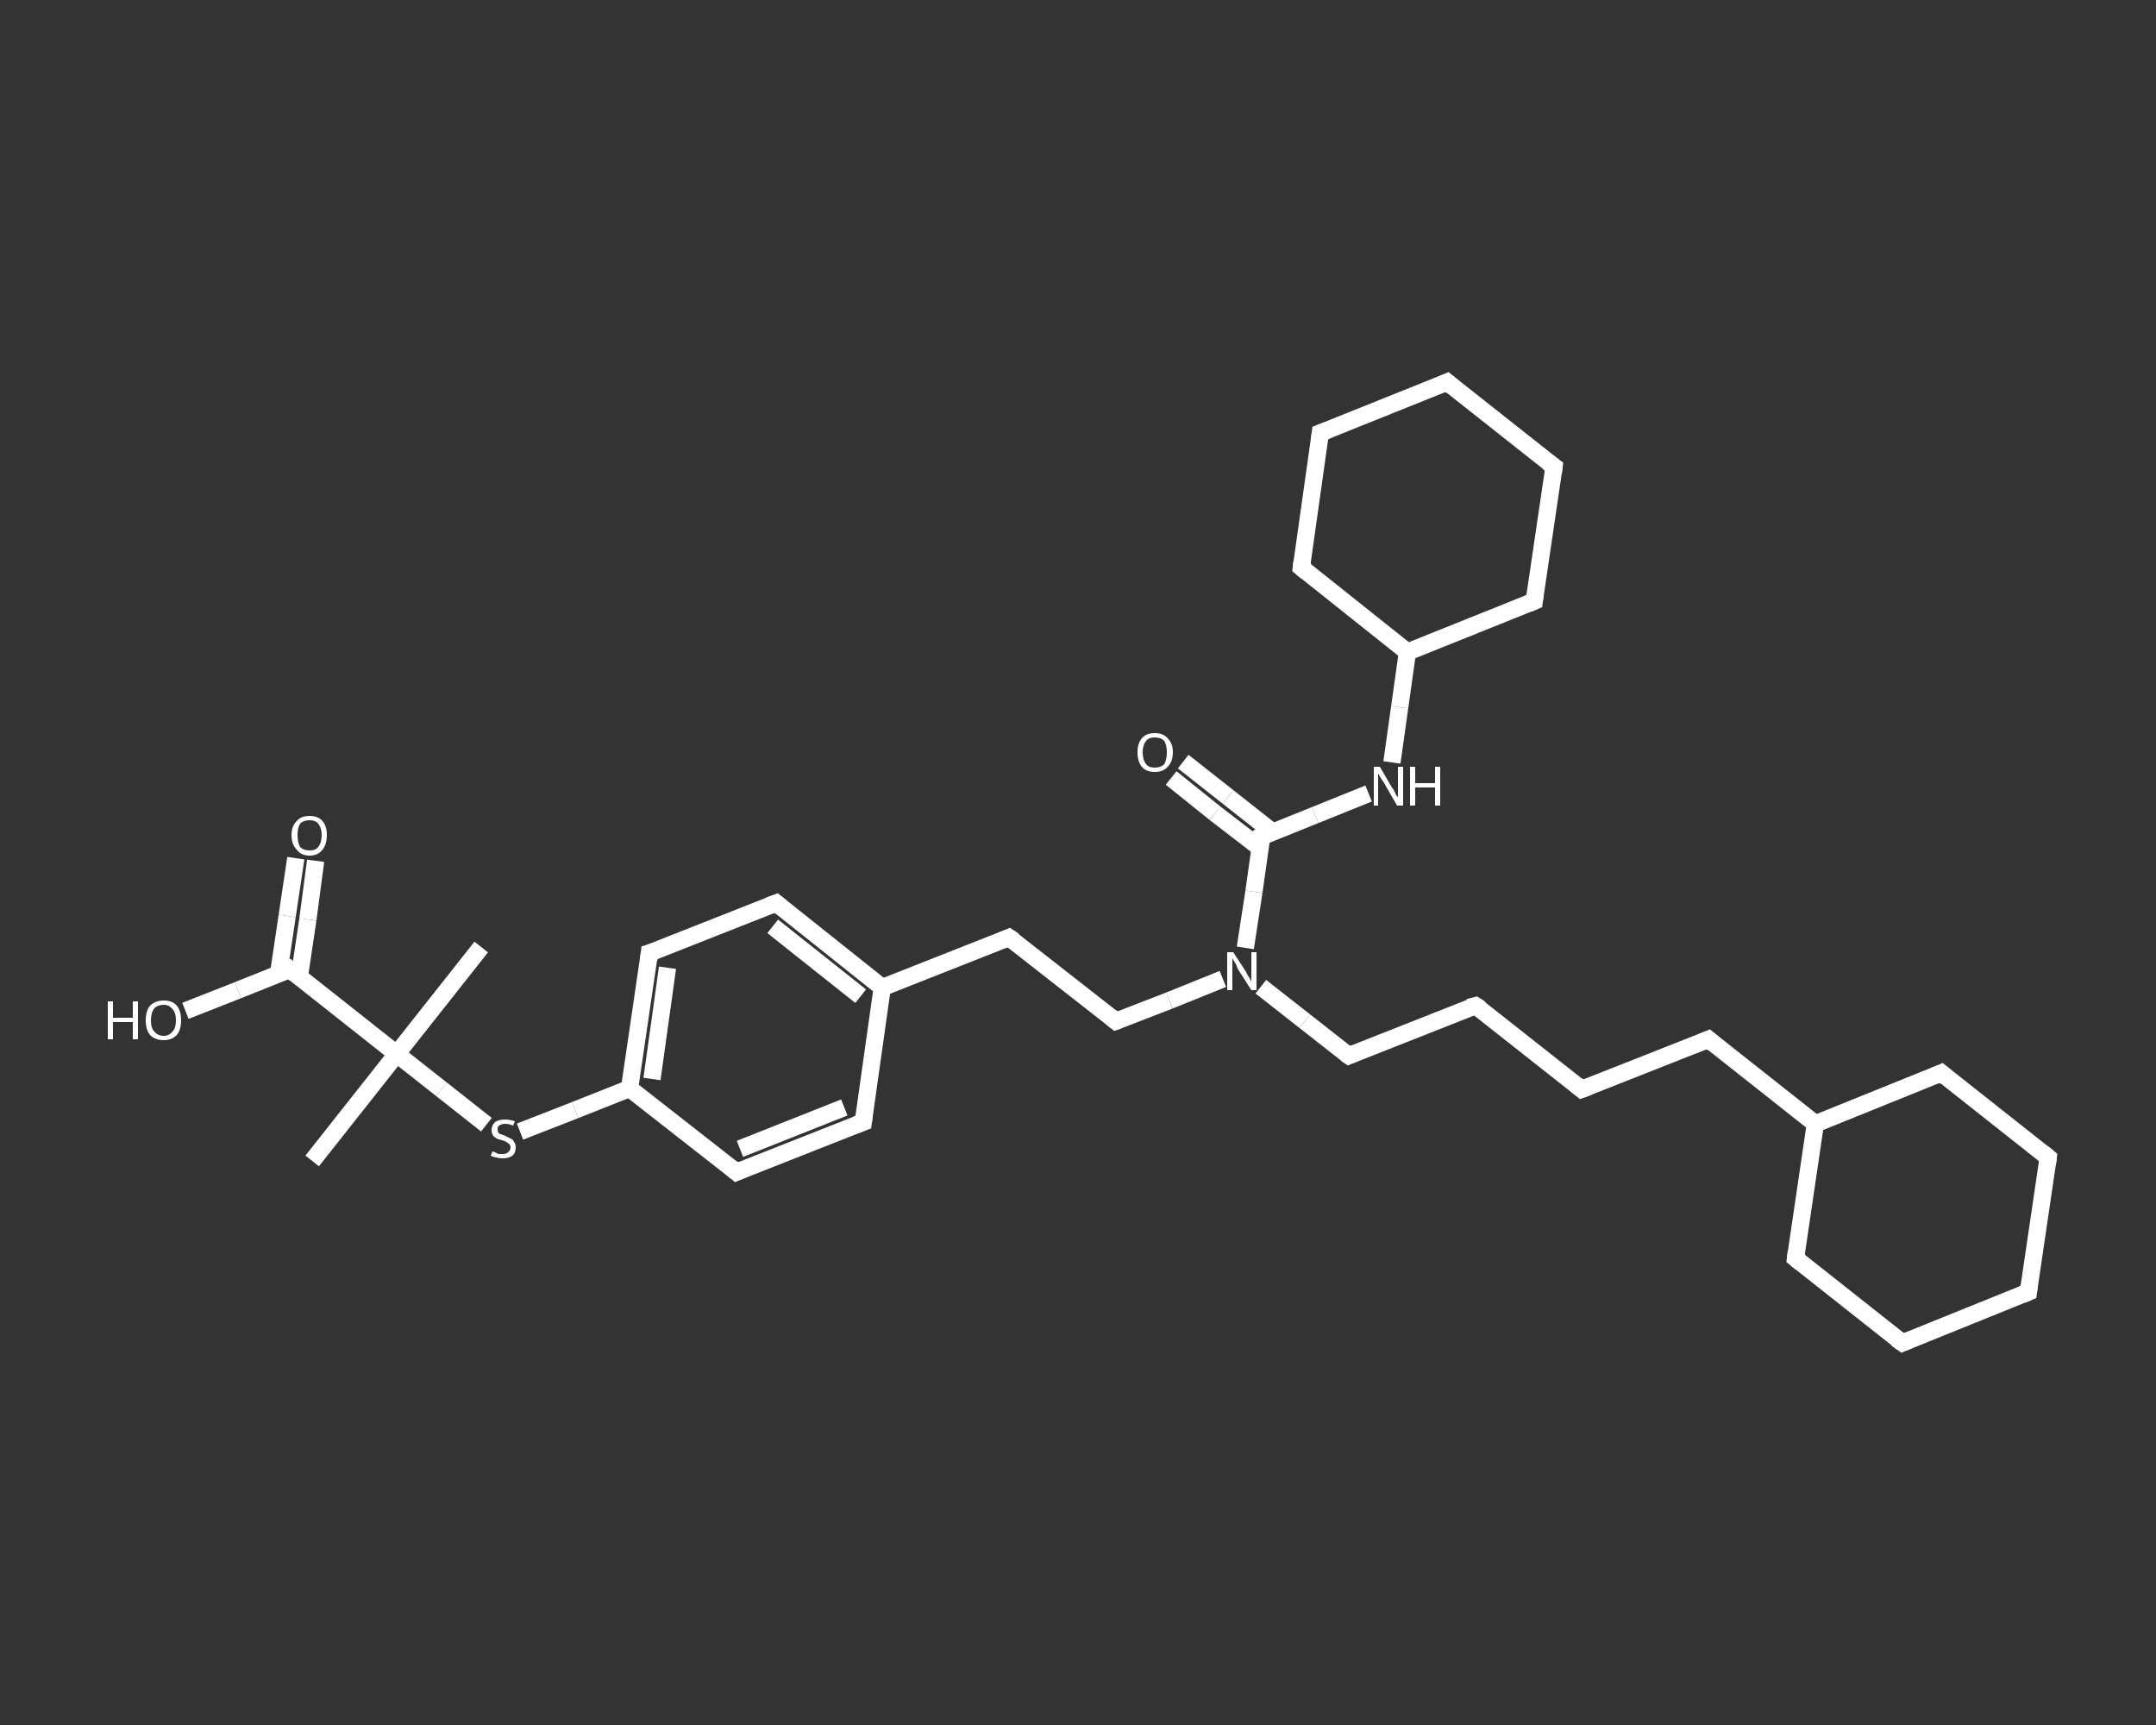 <?xml version='1.0' encoding='iso-8859-1'?>
<svg version='1.1' baseProfile='full'
              xmlns='http://www.w3.org/2000/svg'
                      xmlns:rdkit='http://www.rdkit.org/xml'
                      xmlns:xlink='http://www.w3.org/1999/xlink'
                  xml:space='preserve'
width='250px' height='200px' viewBox='0 0 250 200'>
<rect x="0" y="0" width="250" height="200" fill="#333333" stroke="none"/>
<!-- END OF HEADER -->
<rect style='opacity:1.0;fill:transparent;stroke:none' width='250.0' height='200.0' x='0.0' y='0.0'> </rect>
<path class='bond-0 atom-0 atom-1' d='M 36.2,134.6 L 46.0,122.2' style='fill:none;fill-rule:evenodd;stroke:#FFFFFF;stroke-width:2.0px;stroke-linecap:butt;stroke-linejoin:miter;stroke-opacity:1' />
<path class='bond-1 atom-1 atom-2' d='M 46.0,122.2 L 55.8,109.8' style='fill:none;fill-rule:evenodd;stroke:#FFFFFF;stroke-width:2.0px;stroke-linecap:butt;stroke-linejoin:miter;stroke-opacity:1' />
<path class='bond-2 atom-1 atom-3' d='M 46.0,122.2 L 51.2,126.3' style='fill:none;fill-rule:evenodd;stroke:#FFFFFF;stroke-width:2.0px;stroke-linecap:butt;stroke-linejoin:miter;stroke-opacity:1' />
<path class='bond-2 atom-1 atom-3' d='M 51.2,126.3 L 56.4,130.4' style='fill:none;fill-rule:evenodd;stroke:#FFFFFF;stroke-width:2.0px;stroke-linecap:butt;stroke-linejoin:miter;stroke-opacity:1' />
<path class='bond-3 atom-3 atom-4' d='M 60.3,131.2 L 66.7,128.7' style='fill:none;fill-rule:evenodd;stroke:#FFFFFF;stroke-width:2.0px;stroke-linecap:butt;stroke-linejoin:miter;stroke-opacity:1' />
<path class='bond-3 atom-3 atom-4' d='M 66.7,128.7 L 73.0,126.2' style='fill:none;fill-rule:evenodd;stroke:#FFFFFF;stroke-width:2.0px;stroke-linecap:butt;stroke-linejoin:miter;stroke-opacity:1' />
<path class='bond-4 atom-4 atom-5' d='M 73.0,126.2 L 75.3,110.5' style='fill:none;fill-rule:evenodd;stroke:#FFFFFF;stroke-width:2.0px;stroke-linecap:butt;stroke-linejoin:miter;stroke-opacity:1' />
<path class='bond-4 atom-4 atom-5' d='M 75.6,125.1 L 77.4,112.2' style='fill:none;fill-rule:evenodd;stroke:#FFFFFF;stroke-width:2.0px;stroke-linecap:butt;stroke-linejoin:miter;stroke-opacity:1' />
<path class='bond-5 atom-5 atom-6' d='M 75.3,110.5 L 90.0,104.7' style='fill:none;fill-rule:evenodd;stroke:#FFFFFF;stroke-width:2.0px;stroke-linecap:butt;stroke-linejoin:miter;stroke-opacity:1' />
<path class='bond-6 atom-6 atom-7' d='M 90.0,104.7 L 102.3,114.5' style='fill:none;fill-rule:evenodd;stroke:#FFFFFF;stroke-width:2.0px;stroke-linecap:butt;stroke-linejoin:miter;stroke-opacity:1' />
<path class='bond-6 atom-6 atom-7' d='M 89.6,107.4 L 99.8,115.5' style='fill:none;fill-rule:evenodd;stroke:#FFFFFF;stroke-width:2.0px;stroke-linecap:butt;stroke-linejoin:miter;stroke-opacity:1' />
<path class='bond-7 atom-7 atom-8' d='M 102.3,114.5 L 117.0,108.7' style='fill:none;fill-rule:evenodd;stroke:#FFFFFF;stroke-width:2.0px;stroke-linecap:butt;stroke-linejoin:miter;stroke-opacity:1' />
<path class='bond-8 atom-8 atom-9' d='M 117.0,108.7 L 129.4,118.4' style='fill:none;fill-rule:evenodd;stroke:#FFFFFF;stroke-width:2.0px;stroke-linecap:butt;stroke-linejoin:miter;stroke-opacity:1' />
<path class='bond-9 atom-9 atom-10' d='M 129.4,118.4 L 135.6,116.0' style='fill:none;fill-rule:evenodd;stroke:#FFFFFF;stroke-width:2.0px;stroke-linecap:butt;stroke-linejoin:miter;stroke-opacity:1' />
<path class='bond-9 atom-9 atom-10' d='M 135.6,116.0 L 141.8,113.5' style='fill:none;fill-rule:evenodd;stroke:#FFFFFF;stroke-width:2.0px;stroke-linecap:butt;stroke-linejoin:miter;stroke-opacity:1' />
<path class='bond-10 atom-10 atom-11' d='M 146.2,114.4 L 151.3,118.4' style='fill:none;fill-rule:evenodd;stroke:#FFFFFF;stroke-width:2.0px;stroke-linecap:butt;stroke-linejoin:miter;stroke-opacity:1' />
<path class='bond-10 atom-10 atom-11' d='M 151.3,118.4 L 156.4,122.4' style='fill:none;fill-rule:evenodd;stroke:#FFFFFF;stroke-width:2.0px;stroke-linecap:butt;stroke-linejoin:miter;stroke-opacity:1' />
<path class='bond-11 atom-11 atom-12' d='M 156.4,122.4 L 171.1,116.6' style='fill:none;fill-rule:evenodd;stroke:#FFFFFF;stroke-width:2.0px;stroke-linecap:butt;stroke-linejoin:miter;stroke-opacity:1' />
<path class='bond-12 atom-12 atom-13' d='M 171.1,116.6 L 183.4,126.3' style='fill:none;fill-rule:evenodd;stroke:#FFFFFF;stroke-width:2.0px;stroke-linecap:butt;stroke-linejoin:miter;stroke-opacity:1' />
<path class='bond-13 atom-13 atom-14' d='M 183.4,126.3 L 198.1,120.5' style='fill:none;fill-rule:evenodd;stroke:#FFFFFF;stroke-width:2.0px;stroke-linecap:butt;stroke-linejoin:miter;stroke-opacity:1' />
<path class='bond-14 atom-14 atom-15' d='M 198.1,120.5 L 210.5,130.3' style='fill:none;fill-rule:evenodd;stroke:#FFFFFF;stroke-width:2.0px;stroke-linecap:butt;stroke-linejoin:miter;stroke-opacity:1' />
<path class='bond-15 atom-15 atom-16' d='M 210.5,130.3 L 208.2,145.9' style='fill:none;fill-rule:evenodd;stroke:#FFFFFF;stroke-width:2.0px;stroke-linecap:butt;stroke-linejoin:miter;stroke-opacity:1' />
<path class='bond-16 atom-16 atom-17' d='M 208.2,145.9 L 220.6,155.7' style='fill:none;fill-rule:evenodd;stroke:#FFFFFF;stroke-width:2.0px;stroke-linecap:butt;stroke-linejoin:miter;stroke-opacity:1' />
<path class='bond-17 atom-17 atom-18' d='M 220.6,155.7 L 235.2,149.8' style='fill:none;fill-rule:evenodd;stroke:#FFFFFF;stroke-width:2.0px;stroke-linecap:butt;stroke-linejoin:miter;stroke-opacity:1' />
<path class='bond-18 atom-18 atom-19' d='M 235.2,149.8 L 237.5,134.2' style='fill:none;fill-rule:evenodd;stroke:#FFFFFF;stroke-width:2.0px;stroke-linecap:butt;stroke-linejoin:miter;stroke-opacity:1' />
<path class='bond-19 atom-19 atom-20' d='M 237.5,134.2 L 225.1,124.4' style='fill:none;fill-rule:evenodd;stroke:#FFFFFF;stroke-width:2.0px;stroke-linecap:butt;stroke-linejoin:miter;stroke-opacity:1' />
<path class='bond-20 atom-10 atom-21' d='M 144.4,109.9 L 145.4,103.4' style='fill:none;fill-rule:evenodd;stroke:#FFFFFF;stroke-width:2.0px;stroke-linecap:butt;stroke-linejoin:miter;stroke-opacity:1' />
<path class='bond-20 atom-10 atom-21' d='M 145.4,103.4 L 146.3,97.0' style='fill:none;fill-rule:evenodd;stroke:#FFFFFF;stroke-width:2.0px;stroke-linecap:butt;stroke-linejoin:miter;stroke-opacity:1' />
<path class='bond-21 atom-21 atom-22' d='M 147.6,96.5 L 142.4,92.4' style='fill:none;fill-rule:evenodd;stroke:#FFFFFF;stroke-width:2.0px;stroke-linecap:butt;stroke-linejoin:miter;stroke-opacity:1' />
<path class='bond-21 atom-21 atom-22' d='M 142.4,92.4 L 137.2,88.3' style='fill:none;fill-rule:evenodd;stroke:#FFFFFF;stroke-width:2.0px;stroke-linecap:butt;stroke-linejoin:miter;stroke-opacity:1' />
<path class='bond-21 atom-21 atom-22' d='M 146.1,98.3 L 140.9,94.3' style='fill:none;fill-rule:evenodd;stroke:#FFFFFF;stroke-width:2.0px;stroke-linecap:butt;stroke-linejoin:miter;stroke-opacity:1' />
<path class='bond-21 atom-21 atom-22' d='M 140.9,94.3 L 135.8,90.2' style='fill:none;fill-rule:evenodd;stroke:#FFFFFF;stroke-width:2.0px;stroke-linecap:butt;stroke-linejoin:miter;stroke-opacity:1' />
<path class='bond-22 atom-21 atom-23' d='M 146.3,97.0 L 152.5,94.5' style='fill:none;fill-rule:evenodd;stroke:#FFFFFF;stroke-width:2.0px;stroke-linecap:butt;stroke-linejoin:miter;stroke-opacity:1' />
<path class='bond-22 atom-21 atom-23' d='M 152.5,94.5 L 158.7,92.0' style='fill:none;fill-rule:evenodd;stroke:#FFFFFF;stroke-width:2.0px;stroke-linecap:butt;stroke-linejoin:miter;stroke-opacity:1' />
<path class='bond-23 atom-23 atom-24' d='M 161.4,88.4 L 162.3,82.0' style='fill:none;fill-rule:evenodd;stroke:#FFFFFF;stroke-width:2.0px;stroke-linecap:butt;stroke-linejoin:miter;stroke-opacity:1' />
<path class='bond-23 atom-23 atom-24' d='M 162.3,82.0 L 163.2,75.6' style='fill:none;fill-rule:evenodd;stroke:#FFFFFF;stroke-width:2.0px;stroke-linecap:butt;stroke-linejoin:miter;stroke-opacity:1' />
<path class='bond-24 atom-24 atom-25' d='M 163.2,75.6 L 177.9,69.7' style='fill:none;fill-rule:evenodd;stroke:#FFFFFF;stroke-width:2.0px;stroke-linecap:butt;stroke-linejoin:miter;stroke-opacity:1' />
<path class='bond-25 atom-25 atom-26' d='M 177.9,69.7 L 180.2,54.1' style='fill:none;fill-rule:evenodd;stroke:#FFFFFF;stroke-width:2.0px;stroke-linecap:butt;stroke-linejoin:miter;stroke-opacity:1' />
<path class='bond-26 atom-26 atom-27' d='M 180.2,54.1 L 167.8,44.3' style='fill:none;fill-rule:evenodd;stroke:#FFFFFF;stroke-width:2.0px;stroke-linecap:butt;stroke-linejoin:miter;stroke-opacity:1' />
<path class='bond-27 atom-27 atom-28' d='M 167.8,44.3 L 153.1,50.2' style='fill:none;fill-rule:evenodd;stroke:#FFFFFF;stroke-width:2.0px;stroke-linecap:butt;stroke-linejoin:miter;stroke-opacity:1' />
<path class='bond-28 atom-28 atom-29' d='M 153.1,50.2 L 150.9,65.8' style='fill:none;fill-rule:evenodd;stroke:#FFFFFF;stroke-width:2.0px;stroke-linecap:butt;stroke-linejoin:miter;stroke-opacity:1' />
<path class='bond-29 atom-7 atom-30' d='M 102.3,114.5 L 100.1,130.1' style='fill:none;fill-rule:evenodd;stroke:#FFFFFF;stroke-width:2.0px;stroke-linecap:butt;stroke-linejoin:miter;stroke-opacity:1' />
<path class='bond-30 atom-30 atom-31' d='M 100.1,130.1 L 85.4,135.9' style='fill:none;fill-rule:evenodd;stroke:#FFFFFF;stroke-width:2.0px;stroke-linecap:butt;stroke-linejoin:miter;stroke-opacity:1' />
<path class='bond-30 atom-30 atom-31' d='M 97.9,128.4 L 85.8,133.2' style='fill:none;fill-rule:evenodd;stroke:#FFFFFF;stroke-width:2.0px;stroke-linecap:butt;stroke-linejoin:miter;stroke-opacity:1' />
<path class='bond-31 atom-1 atom-32' d='M 46.0,122.2 L 33.6,112.4' style='fill:none;fill-rule:evenodd;stroke:#FFFFFF;stroke-width:2.0px;stroke-linecap:butt;stroke-linejoin:miter;stroke-opacity:1' />
<path class='bond-32 atom-32 atom-33' d='M 34.7,113.3 L 35.7,106.6' style='fill:none;fill-rule:evenodd;stroke:#FFFFFF;stroke-width:2.0px;stroke-linecap:butt;stroke-linejoin:miter;stroke-opacity:1' />
<path class='bond-32 atom-32 atom-33' d='M 35.7,106.6 L 36.6,99.8' style='fill:none;fill-rule:evenodd;stroke:#FFFFFF;stroke-width:2.0px;stroke-linecap:butt;stroke-linejoin:miter;stroke-opacity:1' />
<path class='bond-32 atom-32 atom-33' d='M 32.3,112.9 L 33.3,106.2' style='fill:none;fill-rule:evenodd;stroke:#FFFFFF;stroke-width:2.0px;stroke-linecap:butt;stroke-linejoin:miter;stroke-opacity:1' />
<path class='bond-32 atom-32 atom-33' d='M 33.3,106.2 L 34.3,99.5' style='fill:none;fill-rule:evenodd;stroke:#FFFFFF;stroke-width:2.0px;stroke-linecap:butt;stroke-linejoin:miter;stroke-opacity:1' />
<path class='bond-33 atom-32 atom-34' d='M 33.6,112.4 L 27.6,114.8' style='fill:none;fill-rule:evenodd;stroke:#FFFFFF;stroke-width:2.0px;stroke-linecap:butt;stroke-linejoin:miter;stroke-opacity:1' />
<path class='bond-33 atom-32 atom-34' d='M 27.6,114.8 L 21.5,117.2' style='fill:none;fill-rule:evenodd;stroke:#FFFFFF;stroke-width:2.0px;stroke-linecap:butt;stroke-linejoin:miter;stroke-opacity:1' />
<path class='bond-34 atom-31 atom-4' d='M 85.4,135.9 L 73.0,126.2' style='fill:none;fill-rule:evenodd;stroke:#FFFFFF;stroke-width:2.0px;stroke-linecap:butt;stroke-linejoin:miter;stroke-opacity:1' />
<path class='bond-35 atom-20 atom-15' d='M 225.1,124.4 L 210.5,130.3' style='fill:none;fill-rule:evenodd;stroke:#FFFFFF;stroke-width:2.0px;stroke-linecap:butt;stroke-linejoin:miter;stroke-opacity:1' />
<path class='bond-36 atom-29 atom-24' d='M 150.9,65.8 L 163.2,75.6' style='fill:none;fill-rule:evenodd;stroke:#FFFFFF;stroke-width:2.0px;stroke-linecap:butt;stroke-linejoin:miter;stroke-opacity:1' />
<path d='M 75.2,111.3 L 75.3,110.5 L 76.0,110.3' style='fill:none;stroke:#FFFFFF;stroke-width:2.0px;stroke-linecap:butt;stroke-linejoin:miter;stroke-opacity:1;' />
<path d='M 89.2,105.0 L 90.0,104.7 L 90.6,105.2' style='fill:none;stroke:#FFFFFF;stroke-width:2.0px;stroke-linecap:butt;stroke-linejoin:miter;stroke-opacity:1;' />
<path d='M 116.3,109.0 L 117.0,108.7 L 117.6,109.1' style='fill:none;stroke:#FFFFFF;stroke-width:2.0px;stroke-linecap:butt;stroke-linejoin:miter;stroke-opacity:1;' />
<path d='M 128.8,117.9 L 129.4,118.4 L 129.7,118.3' style='fill:none;stroke:#FFFFFF;stroke-width:2.0px;stroke-linecap:butt;stroke-linejoin:miter;stroke-opacity:1;' />
<path d='M 156.1,122.2 L 156.4,122.4 L 157.1,122.1' style='fill:none;stroke:#FFFFFF;stroke-width:2.0px;stroke-linecap:butt;stroke-linejoin:miter;stroke-opacity:1;' />
<path d='M 170.3,116.8 L 171.1,116.6 L 171.7,117.0' style='fill:none;stroke:#FFFFFF;stroke-width:2.0px;stroke-linecap:butt;stroke-linejoin:miter;stroke-opacity:1;' />
<path d='M 182.8,125.8 L 183.4,126.3 L 184.2,126.0' style='fill:none;stroke:#FFFFFF;stroke-width:2.0px;stroke-linecap:butt;stroke-linejoin:miter;stroke-opacity:1;' />
<path d='M 197.4,120.8 L 198.1,120.5 L 198.7,121.0' style='fill:none;stroke:#FFFFFF;stroke-width:2.0px;stroke-linecap:butt;stroke-linejoin:miter;stroke-opacity:1;' />
<path d='M 208.3,145.1 L 208.2,145.9 L 208.8,146.4' style='fill:none;stroke:#FFFFFF;stroke-width:2.0px;stroke-linecap:butt;stroke-linejoin:miter;stroke-opacity:1;' />
<path d='M 219.9,155.2 L 220.6,155.7 L 221.3,155.4' style='fill:none;stroke:#FFFFFF;stroke-width:2.0px;stroke-linecap:butt;stroke-linejoin:miter;stroke-opacity:1;' />
<path d='M 234.5,150.1 L 235.2,149.8 L 235.3,149.0' style='fill:none;stroke:#FFFFFF;stroke-width:2.0px;stroke-linecap:butt;stroke-linejoin:miter;stroke-opacity:1;' />
<path d='M 237.4,135.0 L 237.5,134.2 L 236.9,133.7' style='fill:none;stroke:#FFFFFF;stroke-width:2.0px;stroke-linecap:butt;stroke-linejoin:miter;stroke-opacity:1;' />
<path d='M 225.7,124.9 L 225.1,124.4 L 224.4,124.7' style='fill:none;stroke:#FFFFFF;stroke-width:2.0px;stroke-linecap:butt;stroke-linejoin:miter;stroke-opacity:1;' />
<path d='M 146.3,97.3 L 146.3,97.0 L 146.6,96.9' style='fill:none;stroke:#FFFFFF;stroke-width:2.0px;stroke-linecap:butt;stroke-linejoin:miter;stroke-opacity:1;' />
<path d='M 177.2,70.0 L 177.9,69.7 L 178.0,68.9' style='fill:none;stroke:#FFFFFF;stroke-width:2.0px;stroke-linecap:butt;stroke-linejoin:miter;stroke-opacity:1;' />
<path d='M 180.1,54.9 L 180.2,54.1 L 179.5,53.6' style='fill:none;stroke:#FFFFFF;stroke-width:2.0px;stroke-linecap:butt;stroke-linejoin:miter;stroke-opacity:1;' />
<path d='M 168.4,44.8 L 167.8,44.3 L 167.1,44.6' style='fill:none;stroke:#FFFFFF;stroke-width:2.0px;stroke-linecap:butt;stroke-linejoin:miter;stroke-opacity:1;' />
<path d='M 153.9,49.9 L 153.1,50.2 L 153.0,51.0' style='fill:none;stroke:#FFFFFF;stroke-width:2.0px;stroke-linecap:butt;stroke-linejoin:miter;stroke-opacity:1;' />
<path d='M 151.0,65.0 L 150.9,65.8 L 151.5,66.3' style='fill:none;stroke:#FFFFFF;stroke-width:2.0px;stroke-linecap:butt;stroke-linejoin:miter;stroke-opacity:1;' />
<path d='M 100.2,129.3 L 100.1,130.1 L 99.3,130.4' style='fill:none;stroke:#FFFFFF;stroke-width:2.0px;stroke-linecap:butt;stroke-linejoin:miter;stroke-opacity:1;' />
<path d='M 86.1,135.6 L 85.4,135.9 L 84.8,135.4' style='fill:none;stroke:#FFFFFF;stroke-width:2.0px;stroke-linecap:butt;stroke-linejoin:miter;stroke-opacity:1;' />
<path d='M 34.2,112.9 L 33.6,112.4 L 33.3,112.6' style='fill:none;stroke:#FFFFFF;stroke-width:2.0px;stroke-linecap:butt;stroke-linejoin:miter;stroke-opacity:1;' />
<path class='atom-3' d='M 57.1 133.5
Q 57.2 133.5, 57.4 133.6
Q 57.6 133.7, 57.8 133.8
Q 58.0 133.8, 58.3 133.8
Q 58.7 133.8, 58.9 133.6
Q 59.2 133.4, 59.2 133.0
Q 59.2 132.8, 59.1 132.7
Q 58.9 132.5, 58.7 132.4
Q 58.6 132.3, 58.2 132.2
Q 57.8 132.1, 57.6 132.0
Q 57.4 131.9, 57.2 131.7
Q 57.0 131.4, 57.0 131.0
Q 57.0 130.5, 57.4 130.1
Q 57.8 129.8, 58.6 129.8
Q 59.1 129.8, 59.7 130.0
L 59.5 130.5
Q 59.0 130.3, 58.6 130.3
Q 58.1 130.3, 57.9 130.5
Q 57.7 130.6, 57.7 130.9
Q 57.7 131.2, 57.8 131.3
Q 57.9 131.5, 58.1 131.5
Q 58.3 131.6, 58.6 131.7
Q 59.0 131.9, 59.2 132.0
Q 59.5 132.1, 59.6 132.4
Q 59.8 132.6, 59.8 133.0
Q 59.8 133.7, 59.4 134.0
Q 59.0 134.3, 58.3 134.3
Q 57.9 134.3, 57.6 134.2
Q 57.3 134.2, 56.9 134.0
L 57.1 133.5
' fill='#FFFFFF'/>
<path class='atom-10' d='M 143.0 110.4
L 144.5 112.7
Q 144.6 113.0, 144.9 113.4
Q 145.1 113.8, 145.1 113.8
L 145.1 110.4
L 145.7 110.4
L 145.7 114.8
L 145.1 114.8
L 143.5 112.3
Q 143.4 111.9, 143.2 111.6
Q 143.0 111.3, 142.9 111.1
L 142.9 114.8
L 142.3 114.8
L 142.3 110.4
L 143.0 110.4
' fill='#FFFFFF'/>
<path class='atom-22' d='M 131.9 87.2
Q 131.9 86.2, 132.4 85.6
Q 132.9 85.0, 133.9 85.0
Q 134.9 85.0, 135.4 85.6
Q 136.0 86.2, 136.0 87.2
Q 136.0 88.3, 135.4 88.9
Q 134.9 89.5, 133.9 89.5
Q 132.9 89.5, 132.4 88.9
Q 131.9 88.3, 131.9 87.2
M 133.9 89.0
Q 134.6 89.0, 135.0 88.6
Q 135.3 88.1, 135.3 87.2
Q 135.3 86.4, 135.0 85.9
Q 134.6 85.5, 133.9 85.5
Q 133.2 85.5, 132.9 85.9
Q 132.5 86.4, 132.5 87.2
Q 132.5 88.1, 132.9 88.6
Q 133.2 89.0, 133.9 89.0
' fill='#FFFFFF'/>
<path class='atom-23' d='M 160.0 88.9
L 161.4 91.3
Q 161.6 91.5, 161.8 92.0
Q 162.0 92.4, 162.1 92.4
L 162.1 88.9
L 162.7 88.9
L 162.7 93.4
L 162.0 93.4
L 160.5 90.8
Q 160.3 90.5, 160.1 90.2
Q 159.9 89.8, 159.8 89.7
L 159.8 93.4
L 159.3 93.4
L 159.3 88.9
L 160.0 88.9
' fill='#FFFFFF'/>
<path class='atom-23' d='M 163.5 88.9
L 164.1 88.9
L 164.1 90.8
L 166.4 90.8
L 166.4 88.9
L 167.0 88.9
L 167.0 93.4
L 166.4 93.4
L 166.4 91.3
L 164.1 91.3
L 164.1 93.4
L 163.5 93.4
L 163.5 88.9
' fill='#FFFFFF'/>
<path class='atom-33' d='M 33.8 96.8
Q 33.8 95.8, 34.4 95.2
Q 34.9 94.6, 35.9 94.6
Q 36.9 94.6, 37.4 95.2
Q 37.9 95.8, 37.9 96.8
Q 37.9 97.9, 37.4 98.5
Q 36.9 99.2, 35.9 99.2
Q 34.9 99.2, 34.4 98.5
Q 33.8 97.9, 33.8 96.8
M 35.9 98.6
Q 36.6 98.6, 36.9 98.2
Q 37.3 97.7, 37.3 96.8
Q 37.3 96.0, 36.9 95.5
Q 36.6 95.1, 35.9 95.1
Q 35.2 95.1, 34.8 95.5
Q 34.5 96.0, 34.5 96.8
Q 34.5 97.7, 34.8 98.2
Q 35.2 98.6, 35.9 98.6
' fill='#FFFFFF'/>
<path class='atom-34' d='M 12.5 116.1
L 13.1 116.1
L 13.1 118.0
L 15.4 118.0
L 15.4 116.1
L 16.0 116.1
L 16.0 120.5
L 15.4 120.5
L 15.4 118.5
L 13.1 118.5
L 13.1 120.5
L 12.5 120.5
L 12.5 116.1
' fill='#FFFFFF'/>
<path class='atom-34' d='M 16.9 118.3
Q 16.9 117.2, 17.4 116.6
Q 18.0 116.0, 19.0 116.0
Q 20.0 116.0, 20.5 116.6
Q 21.0 117.2, 21.0 118.3
Q 21.0 119.4, 20.5 120.0
Q 19.9 120.6, 19.0 120.6
Q 18.0 120.6, 17.4 120.0
Q 16.9 119.4, 16.9 118.3
M 19.0 120.1
Q 19.6 120.1, 20.0 119.6
Q 20.4 119.2, 20.4 118.3
Q 20.4 117.4, 20.0 117.0
Q 19.6 116.5, 19.0 116.5
Q 18.3 116.5, 17.9 116.9
Q 17.5 117.4, 17.5 118.3
Q 17.5 119.2, 17.9 119.6
Q 18.3 120.1, 19.0 120.1
' fill='#FFFFFF'/>
</svg>
